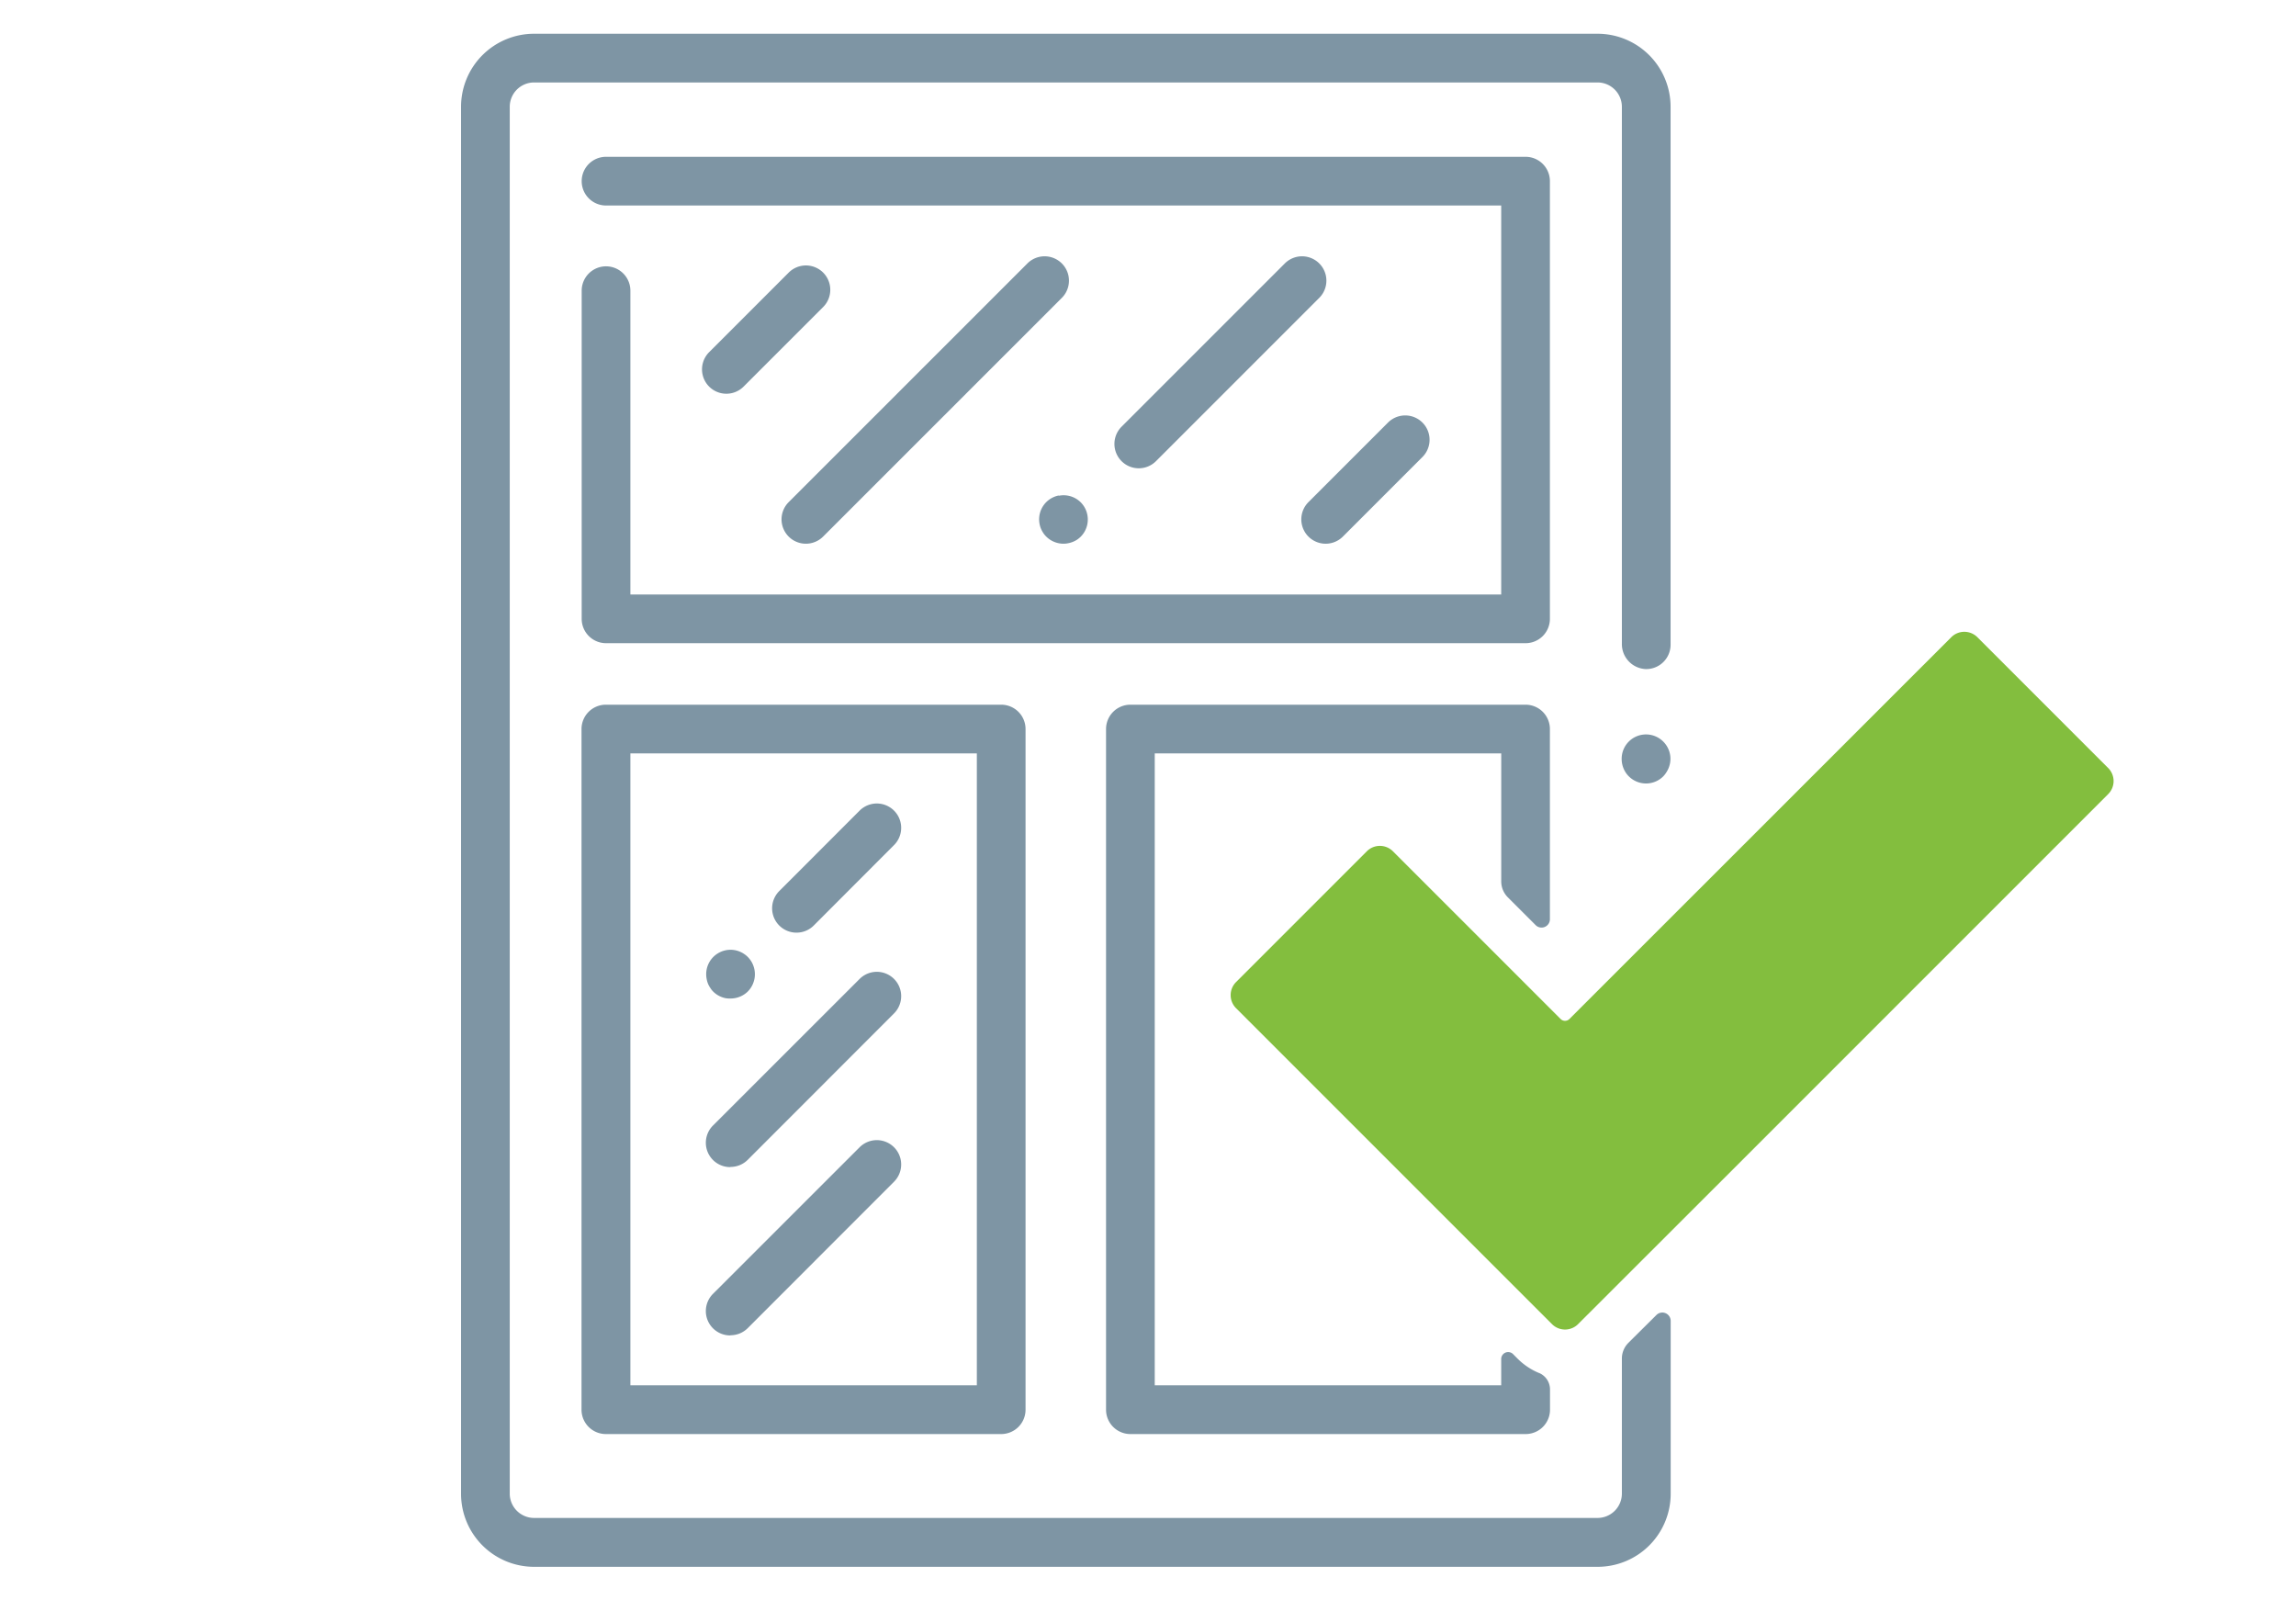 <svg xmlns="http://www.w3.org/2000/svg" viewBox="0 0 660 460" height="460">
  <g data-name="Quality Gaurantee">
    <path d="M606 220.74l-37.59-37.59a5.31 5.31 0 0 0-7.5 0L451.15 292.88a1.79 1.79 0 0 1-2.55 0l-48.19-48.19a5.3 5.3 0 0 0-7.51 0l-37.59 37.59a5.31 5.31 0 0 0 0 7.5l49.47 49.47 41.35 41.34a5.29 5.29 0 0 0 7.5 0L495 339.26l111-111a5.3 5.3 0 0 0 0-7.52z" fill="#83be3e"></path>
    <path d="M478.16 213.2a7 7 0 0 0-12 5 7.16 7.16 0 0 0 .14 1.37 7.89 7.89 0 0 0 .4 1.31 7.67 7.67 0 0 0 .64 1.2 6.51 6.51 0 0 0 .88 1.07 7 7 0 0 0 9.89 0A6.51 6.51 0 0 0 479 222a7.67 7.67 0 0 0 .64-1.2 7.89 7.89 0 0 0 .4-1.31 7.16 7.16 0 0 0 .14-1.37 7 7 0 0 0-2.02-4.92zm-304-10.65a7 7 0 0 0-7 7v195.64a7 7 0 0 0 7 7H287.8a7 7 0 0 0 7-7V209.55a7 7 0 0 0-7-7zM280.8 398.19h-99.59V216.55h99.59zM445.53 52.07a7 7 0 0 0-7-7H174.21a7 7 0 0 0 0 14h257.32v111.8H181.21V83.55a7 7 0 1 0-14 0v94.32a7 7 0 0 0 7 7h264.32a7 7 0 0 0 7-7zM226.72 78.35l-22.87 22.87a7 7 0 0 0 9.9 9.9l22.87-22.87a7 7 0 1 0-9.9-9.9zm149.4 75.88a7 7 0 0 0 9.9 0l22.87-22.87a7 7 0 1 0-9.9-9.9l-22.87 22.87a7 7 0 0 0 0 9.9zm-80.79-78.51l-68.62 68.61a7 7 0 0 0 9.9 9.9l68.62-68.61a7 7 0 0 0-9.9-9.9zm9 66.7a6.61 6.61 0 0 0-1.31.4 7 7 0 0 0-1.21.64 7.44 7.44 0 0 0-1.06.87 7 7 0 0 0-1.91 6.32 6.59 6.59 0 0 0 .39 1.31 7.82 7.82 0 0 0 .65 1.21 6.29 6.29 0 0 0 .87 1.06 6.82 6.82 0 0 0 1.06.87 7 7 0 0 0 1.21.64 6.61 6.61 0 0 0 1.31.4 6.72 6.72 0 0 0 2.73 0 7.21 7.21 0 0 0 2.52-1 6.9 6.9 0 0 0 1.07-.87 7.44 7.44 0 0 0 .87-1.06 7 7 0 0 0 .64-1.21 6.61 6.61 0 0 0 .4-1.31 7 7 0 0 0-1.91-6.32 7.53 7.53 0 0 0-1.07-.87 7 7 0 0 0-5.25-1zm65-66.7l-46.93 46.93a7 7 0 0 0 9.9 9.9l46.93-46.93a7 7 0 0 0-9.9-9.9zM203.5 282.7a6.7 6.7 0 0 0 .65 1.21A6 6 0 0 0 205 285a7.44 7.44 0 0 0 1.06.87 7 7 0 0 0 1.21.64 6.61 6.61 0 0 0 1.31.4 7 7 0 0 0 1.42.09 7.08 7.08 0 0 0 4.95-2 7 7 0 0 0 .87-1.07 6.66 6.66 0 0 0 .64-1.21 7.5 7.5 0 0 0 .4-1.3A7.16 7.16 0 0 0 217 280a7 7 0 0 0-.14-1.37 7.35 7.35 0 0 0-.4-1.31 7 7 0 0 0-.64-1.21 7.44 7.44 0 0 0-.87-1.06 6.9 6.9 0 0 0-1.07-.87 7.39 7.39 0 0 0-1.21-.65 7.5 7.5 0 0 0-1.3-.4 7 7 0 0 0-2.74 0 7.35 7.35 0 0 0-1.31.4 7.82 7.82 0 0 0-1.21.65 6.82 6.82 0 0 0-1.06.87A7 7 0 0 0 203 280a7.14 7.14 0 0 0 .13 1.37 7.5 7.5 0 0 0 .37 1.33zm25.42-14.63a7 7 0 0 0 5-2.05L257 242.9a7 7 0 1 0-9.9-9.9L224 256.12a7 7 0 0 0 4.95 11.95zM210 335.41a7 7 0 0 0 4.95-2.05L257 291.28a7 7 0 1 0-9.9-9.9L205 323.46a7 7 0 0 0 4.95 12zm0 48.38a7 7 0 0 0 4.95-2.05L257 339.66a7 7 0 0 0-9.9-9.9L205 371.84a7 7 0 0 0 4.95 12zm232.48 10.87a5.13 5.13 0 0 1 3.08 4.75v5.78a7 7 0 0 1-7 7H324.94a7 7 0 0 1-7-7V209.55a7 7 0 0 1 7-7h113.59a7 7 0 0 1 7 7v54.66a2.4 2.4 0 0 1-4.1 1.7l-8-8a6.47 6.47 0 0 1-1.89-4.57v-36.79h-99.6v181.64h99.59v-7.65a2 2 0 0 1 3.35-1.39l1.35 1.36a19.06 19.06 0 0 0 6.22 4.15zm25.62-8.7l8.06-8a2.4 2.4 0 0 1 4.09 1.69v49.7a21 21 0 0 1-21 21H153.53a21 21 0 0 1-21-21V30.7a21 21 0 0 1 21-21h305.69a21 21 0 0 1 21 21v154.61a7 7 0 0 1-7.21 7 7.18 7.18 0 0 1-6.79-7.29V30.7a7 7 0 0 0-7-7H153.53a7 7 0 0 0-7 7v398.6a7 7 0 0 0 7 7h305.69a7 7 0 0 0 7-7v-38.85a6.35 6.35 0 0 1 1.85-4.45z" fill="#7e95a4"></path>
  </g>
</svg>